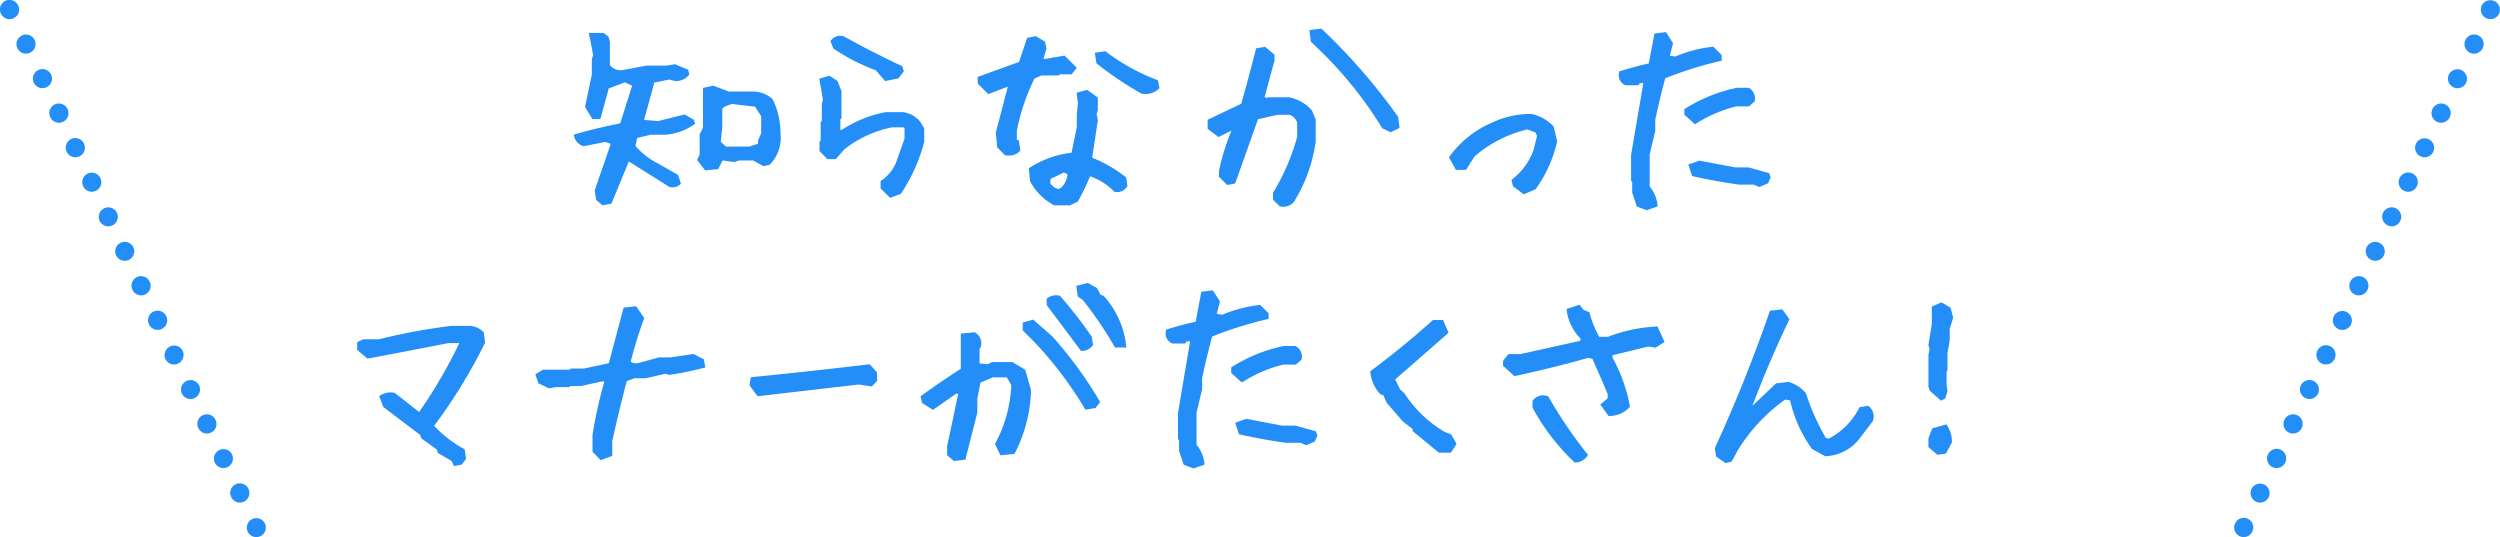 <svg xmlns="http://www.w3.org/2000/svg" width="196.456" height="42.206" viewBox="0 0 196.456 42.206"><g transform="translate(-643.95 -1269.583)"><path d="M3.059,1.705l-.4-.334L2.549.7l1.3-3.762-.6-.211-1.705.334a.867.867,0,0,1-.615-.65Q2.5-4.043,4.518-4.447l1-3.164-.738-.352-1.406.527-.65,2.373H2.3l-.51-.826.527-2.5v-1.2l.105-.369-.316-1.635v.053h.932l.316.229.088.369v1.828a1.218,1.218,0,0,0,1.266.475l1.775-.334H8.068l.615-.105.932.387.053.229a1.142,1.142,0,0,1-.932.4l-.475-.123-1.3.264-.879,3.2,1.3.105,2.057-.51.615.352.053.158a4.283,4.283,0,0,1-2.18.773H6.785l-1.178.281-.176.791A6.144,6.144,0,0,0,7.348-1.266l1.477.844L9,.123a.757.757,0,0,1-.668.158L5.01-1.811,3.6,1.6Zm8.086-2.742-.527-.686.176-.369V-3.674l.264-.527V-7.242l.65-.141,1.2.457h1.934a2.083,2.083,0,0,1,1.424.545,5.8,5.8,0,0,1,.58,2.566,2.852,2.852,0,0,1-.773,2.355l-.387.088-.791-.439H13.711l-.352.123-1-.141-.352.7Zm4.236-1.828V-3.2l.246-.562V-5.186l-.545-.844-1.934-.229-.65.246L12.27-5.8v1.547l-.123,1.178.492.475h1.916ZM25.646,1.107,25.014.475V.035a3.216,3.216,0,0,0,1.248-1.6l.633-1.793v-.879l-.176-.176h-.984A8.995,8.995,0,0,0,21.9-2.637l-.633.721h-.527l-.527-.545v-.615l.088-.088V-4.605l.088-.088V-6.029l.088-.439L20.215-7.98l.615-.176.527.352.281.721v2.039l-.088.088v.984l.264.088a9.237,9.237,0,0,1,3.463-1.424h1.336a1.918,1.918,0,0,1,1.248.7l.281.457v.984A13.077,13.077,0,0,1,26.35.844Zm-.369-9.176-.7-.809a15.73,15.73,0,0,1-3.3-1.687l-.176-.457a.776.776,0,0,1,.809-.264q2.232,1.248,4.535,2.32l.088.264-.352.457ZM38.549,1.723A4.4,4.4,0,0,1,36.756-.07l-.088-.9a7.388,7.388,0,0,1,3.322-1.16l.439-2.145v-.984l.088-.9-.088-.721.633-.176.615.439.105.088v.9l-.105.281.105.527-.457,3.041A10.08,10.08,0,0,1,44.016-.246L44.1.3a.727.727,0,0,1-.809.352A4.876,4.876,0,0,0,41.238-.6a19.548,19.548,0,0,1-.984,2.057l-.545.264Zm.633-1.16a1.745,1.745,0,0,0,.527-1.248L39.27-.879l-1.16.545-.088.439a1.1,1.1,0,0,0,.9.633ZM34.7-2.215l-.527-.545-.105-1.072.984-3.762h-.264l-1.424.545-.721-.721v-.352l3.217-1.16.633-1.881.545-.105.615.369.088.439-.264.9.264.088,1.529-.264.809.809-.281.352h-.879l-.105.088H37.477l-.633.281a16.452,16.452,0,0,0-1.424,4.2v.9H35.6l.088.633A1.1,1.1,0,0,1,34.7-2.215Zm10.74-4.834a25.466,25.466,0,0,1-3.48-2.338L41.871-10l.615-.088a15.894,15.894,0,0,0,4.043,2.232l.088.457A1.371,1.371,0,0,1,45.439-7.049ZM56.3,1.811l-.457-.457V.914a16.913,16.913,0,0,0,1.9-4.412V-4.676a1.159,1.159,0,0,0-.721-.721h-1L54.4-5.027,52.611.018l-.457.088-.545-.545V-.791A16.481,16.481,0,0,1,52.7-4.219h-.176l-1.09.545-.721-.545v-.545l2.619-1.248q.615-2.162,1.16-4.324l.545-.088.633.527v.369l-.809,2.971.439.176.088-.088h1.529a2.942,2.942,0,0,1,1.723.984l.264.633v1.705A11.81,11.81,0,0,1,57.2,1.547,1,1,0,0,1,56.3,1.811Zm8.631-5.854-.545-.264a31.3,31.3,0,0,0-5.572-6.75l-.088-.721.721-.088a46.305,46.305,0,0,1,5.941,6.838l.088.721ZM75.428.826,74.689.281,74.6-.07a5.27,5.27,0,0,0,1.723-2.373l.281-1.178L76.43-3.99l-.738-.264a9.969,9.969,0,0,0-4.271,2.18l-.633,1h-.633L69.7-1.9a7.9,7.9,0,0,1,3.357-2.637,6.88,6.88,0,0,1,2.918-.633,3.154,3.154,0,0,1,1.635.914l.264,1.09A9.939,9.939,0,0,1,76.236.475Zm9.633,1.266-.65-.246-.334-1v-.9l-.088-.07V-2.074l.984-5.818H84.5l-.176.176h-.9a.707.707,0,0,1-.387-.826q1.072-.334,2.32-.615L85.8-11.5l.7-.088.475.738L86.7-9.773l.633.105a10.322,10.322,0,0,1,2.918-.773l.563.563v.264A29.974,29.974,0,0,0,86.4-8.227q-.457,1.688-.809,3.357v.879l-.439,1.828v2.6a2.623,2.623,0,0,1,.615,1.406ZM93.92.264,93.5.088H92.355q-1.811-.246-3.6-.65l-.229-.686.7-.246Q90.6-1.23,92-.967h1.037l1.529.422.07.211-.158.352ZM88.875-4.693l-.7-.633v-.281A12.12,12.12,0,0,1,92.18-7.225h.861a.8.8,0,0,1,.369.844l-.369.316h-.949A10.544,10.544,0,0,0,88.875-4.693Z" transform="translate(688.287 1283.853)" fill="#238ef8"/><path d="M85.059,2.251l-.768-.291L83.926.868V.019l-.088-.07,0-2.048L84.8-7.743H84.56l-.176.176h-.993l-.031-.015a.85.85,0,0,1-.47-.983l.014-.093.09-.028c.688-.214,1.439-.415,2.236-.6l.441-2.349.905-.113.561.873-.256.977.427.071a10.523,10.523,0,0,1,2.919-.767L90.3-10.6l.658.658V-9.5l-.116.027a29.942,29.942,0,0,0-4.321,1.354c-.293,1.088-.557,2.185-.784,3.262v.881L85.3-2.144V.386a2.773,2.773,0,0,1,.614,1.443l.014.119Zm-.529-.521.533.2.536-.188A2.5,2.5,0,0,0,85.033.535L85,.494V-2.18l.439-1.828v-.877l0-.015c.234-1.111.507-2.243.811-3.366l.02-.072.07-.028a30.319,30.319,0,0,1,4.318-1.369v-.082l-.467-.467a10.213,10.213,0,0,0-2.8.754l-.04.017-.838-.14.306-1.168-.388-.6-.5.063-.437,2.327-.1.022c-.788.178-1.533.374-2.215.583a.532.532,0,0,0,.284.562h.8l.176-.176h.714L84.138-2.062V-.2l.088.07V.819Zm-28.023.247a1.4,1.4,0,0,1-.229-.02l-.047-.008L55.7,1.416V.872l.022-.036a16.843,16.843,0,0,0,1.876-4.354v-1.13a1,1,0,0,0-.6-.6h-.958l-1.52.347L52.724.149,52.1.268l-.645-.645V-.806l0-.015a16.8,16.8,0,0,1,.984-3.191L51.417-3.5l-.855-.646v-.714l2.643-1.26c.4-1.412.785-2.843,1.14-4.255l.024-.1.71-.114.739.616v.459l-.779,2.861.223.089.062-.062,1.617,0a3.1,3.1,0,0,1,1.809,1.032l.017.019.285.684v1.756a12.013,12.013,0,0,1-1.727,4.752l-.01.016-.014.013A1.121,1.121,0,0,1,56.507,1.978Zm-.134-.309a.832.832,0,0,0,.709-.219,11.715,11.715,0,0,0,1.672-4.608V-4.822L58.512-5.4A2.8,2.8,0,0,0,56.9-6.319H55.451l-.114.114-.655-.262.838-3.08v-.279l-.526-.439-.38.061c-.355,1.405-.738,2.829-1.137,4.233l-.019.065L50.863-4.669v.376l.587.444,1.038-.519h.442l-.094.211A16.4,16.4,0,0,0,51.759-.776V-.5l.445.445L52.5-.114l1.792-5.042L56-5.546H57.05l.025.009a1.308,1.308,0,0,1,.81.81l.009.025v1.224l-.005.019A17.142,17.142,0,0,1,56,.956v.335Zm-16.63.2H38.511l-.034-.018A4.571,4.571,0,0,1,36.624,0L36.61-.025l-.1-1.018.077-.05a7.569,7.569,0,0,1,3.279-1.172l.414-2.022V-5.27l.086-.88-.1-.832.826-.23.682.488.159.133V-5.6l-.1.267.1.511-.443,2.948A10.3,10.3,0,0,1,44.109-.364l.046.036.106.657-.028.047A.872.872,0,0,1,43.271.8L43.223.791,43.189.756A4.766,4.766,0,0,0,41.324-.413a19.747,19.747,0,0,1-.939,1.944l-.023.042Zm-1.156-.3h1.087l.471-.228a19.509,19.509,0,0,0,.954-2l.052-.126.131.04A5.039,5.039,0,0,1,43.365.509a.56.56,0,0,0,.581-.243l-.069-.43a9.968,9.968,0,0,0-2.6-1.471l-.113-.043.471-3.135-.109-.544.111-.3v-.8l-.047-.039-.552-.395-.439.122.074.609-.089.906v.992l-.465,2.268L40-1.978A7.267,7.267,0,0,0,36.826-.89l.076.774A4.272,4.272,0,0,0,38.587,1.573Zm-35.57.293-.5-.415L2.395.69,3.659-2.967l-.419-.148-1.7.334L1.5-2.793A1.013,1.013,0,0,1,.786-3.55l-.035-.14L.89-3.73c1.02-.3,2.2-.583,3.512-.847l.936-2.955L4.774-7.8,3.5-7.322l-.66,2.41h-.62l-.585-.948L2.17-8.4V-9.6l.1-.355L2-11.381H1.959v-.188l-.022-.112H3.09l.4.29.1.44v1.793a1.064,1.064,0,0,0,1.089.379l1.788-.336H8.056L8.7-9.225l1.043.433.087.376-.047.057A1.29,1.29,0,0,1,8.736-7.9H8.717l-.46-.119-1.176.238L6.275-4.846l1.1.089,2.091-.518.717.41.106.317-.09.064a4.45,4.45,0,0,1-2.254.8H6.8l-1.069.255L5.595-2.8A5.967,5.967,0,0,0,7.412-1.4l.01.005,1.527.873L9.17.16,9.111.224a.893.893,0,0,1-.8.206l-.034,0-3.2-2.015L3.711,1.732Zm-.224-.574.306.253.4-.077,1.443-3.5L8.382.136A.743.743,0,0,0,8.826.073L8.7-.32,7.278-1.133A6.326,6.326,0,0,1,5.32-2.66l-.051-.057.213-.958,1.286-.307H7.921a4.178,4.178,0,0,0,2.007-.681l-.511-.292-2.022.5L5.889-4.576l.951-3.463,1.425-.289.489.127A1,1,0,0,0,9.5-8.5l-.018-.078-.82-.34-.6.1H6.5l-1.762.331a1.781,1.781,0,0,1-.311.029,1.338,1.338,0,0,1-1.1-.559L3.3-9.054v-1.862l-.071-.3-.232-.167H2.3L2.58-9.942l-.11.383v1.19L1.952-5.916l.434.7H2.61l.64-2.337,1.538-.577.914.435L4.634-4.318,4.547-4.3c-1.273.255-2.424.529-3.424.815a.707.707,0,0,0,.434.395l1.706-.334.777.274L2.7.717Zm22.815-.01L24.864.537V-.044l.065-.045A3.083,3.083,0,0,0,26.12-1.615l.624-1.768v-.791l-.088-.088H25.75a8.885,8.885,0,0,0-3.744,1.735l-.669.761h-.659L20.065-2.4v-.738l.088-.088V-4.668l.088-.088V-6.044l.085-.426-.282-1.617.812-.232.624.416.309.791v2.129l-.088.088v.814l.092.031A9.422,9.422,0,0,1,25.25-5.456l.014,0h1.368a2.072,2.072,0,0,1,1.344.754l.014.019.3.493v1.046l0,.018A13.287,13.287,0,0,1,26.475.927l-.027.04ZM25.164.412l.521.521L26.251.72a12.985,12.985,0,0,0,1.741-3.9v-.923l-.253-.411A1.756,1.756,0,0,0,26.6-5.159H25.291A9.131,9.131,0,0,0,21.9-3.76l-.061.041L21.4-3.865V-5.019l.088-.088V-7.056l-.254-.65-.43-.287-.419.12.245,1.406-.09.452v1.383l-.088.088V-3.1l-.088.088v.492l.441.456h.4l.608-.688a9.184,9.184,0,0,1,3.9-1.8l.015,0h1.062l.264.264v.967L26.4-1.515A3.366,3.366,0,0,1,25.164.113ZM75.408,1,74.557.37l-.125-.5.077-.06a5.144,5.144,0,0,0,1.671-2.3L76.447-3.6l-.126-.265L75.683-4.1a9.865,9.865,0,0,0-4.148,2.123L70.87-.922h-.8l-.547-.988.058-.078a8.08,8.08,0,0,1,3.418-2.685,7.06,7.06,0,0,1,2.978-.645h.015l.014,0a3.315,3.315,0,0,1,1.712.955l.03.03.282,1.165-.008.034A10.135,10.135,0,0,1,76.358.562L76.334.6ZM74.822.193l.625.462.691-.3a9.834,9.834,0,0,0,1.578-3.517l-.245-1.014a3.01,3.01,0,0,0-1.514-.841,6.761,6.761,0,0,0-2.84.619l-.006,0a7.767,7.767,0,0,0-3.236,2.511l.367.663H70.7l.6-.951.017-.015A10.163,10.163,0,0,1,75.658-4.4l.043-.01.838.3.225.473-.3,1.247A5.448,5.448,0,0,1,74.771-.013Zm-35.868.7L38.9.887A1.247,1.247,0,0,1,37.886.171L37.865.125l.113-.563,1.29-.606.591.26v.1a1.9,1.9,0,0,1-.57,1.352l-.011.012ZM38.179.084a.937.937,0,0,0,.7.5l.2-.134a1.589,1.589,0,0,0,.471-1.036l-.285-.125-1.03.484ZM93.921.427,93.468.238H92.335C91.13.073,89.913-.147,88.719-.416l-.083-.019-.3-.906.881-.308.04.008c.9.174,1.834.35,2.763.525h1.043l1.626.449.114.342L94.6.132ZM92.366-.062h1.162l.39.163.451-.2.11-.245-.026-.079-1.433-.4H91.99l-.014,0c-.92-.173-1.841-.347-2.738-.52l-.525.184.155.465C90.023-.432,91.2-.221,92.366-.062ZM11.077-.879,10.442-1.7l.2-.422V-3.709l.264-.527V-7.363l.812-.176,1.211.463h1.906a2.238,2.238,0,0,1,1.523.583l.022.02.013.027a5.975,5.975,0,0,1,.6,2.624,3.007,3.007,0,0,1-.814,2.466l-.031.033-.487.111-.807-.448H13.736l-.362.127-.931-.131-.34.68Zm-.284-.862.42.546.7-.071.363-.726,1.073.151.341-.119h1.242l.775.43.286-.065a2.685,2.685,0,0,0,.7-2.2v-.015a5.681,5.681,0,0,0-.552-2.474,1.916,1.916,0,0,0-1.3-.488H12.875L11.7-7.227l-.488.106v2.955l-.264.527v1.581Zm24.149-.306a1.918,1.918,0,0,1-.263-.019l-.051-.007-.6-.62-.113-1.151.942-3.6h-.042l-1.489.57-.833-.833v-.519L35.74-9.4l.638-1.895.687-.133.721.433.108.541-.233.793.091.03,1.569-.27.958.958-.41.513h-.9l-.105.088H37.508l-.554.246a16.386,16.386,0,0,0-1.384,4.1v.732h.156l.116.836-.053.053A1.153,1.153,0,0,1,34.941-2.047Zm-.171-.31a.958.958,0,0,0,.754-.179l-.059-.426h-.2V-4.022l0-.014A16.679,16.679,0,0,1,36.71-8.276l.024-.048.711-.316h1.313l.105-.088h.861l.152-.19-.659-.659-1.49.257-.437-.146.294-1-.068-.338-.509-.305-.4.078-.628,1.867L32.793-8.016v.184l.608.608,1.359-.52h.486L34.218-3.82l.1.994ZM14.578-2.452h-2l-.588-.567.13-1.243v-1.6l.3-.275.712-.269,2.04.241.607.94v1.5l-.246.563v.412Zm-1.879-.3h1.832l.7-.223v-.256l.246-.563V-5.141l-.483-.747L13.167-6.1l-.589.223-.159.147v1.5l-.115,1.1ZM64.934-3.876l-.65-.315-.023-.038a31.294,31.294,0,0,0-5.546-6.718l-.041-.037-.113-.924.94-.115.051.049a46.671,46.671,0,0,1,5.961,6.86l.022.031.105.865Zm-.44-.546.44.213.383-.185-.07-.577A46.369,46.369,0,0,0,59.4-11.708l-.5.061.063.517A31.592,31.592,0,0,1,64.494-4.422ZM88.86-4.505l-.838-.754V-5.69l.07-.044a12.326,12.326,0,0,1,4.057-1.637l.015,0h.924l.039.027a.953.953,0,0,1,.432.992l-.009.054-.453.388H92.11a10.438,10.438,0,0,0-3.154,1.347Zm-.538-.888.569.512A10.775,10.775,0,0,1,92.056-6.21l.018,0h.912l.284-.243a.633.633,0,0,0-.277-.617h-.8a12.019,12.019,0,0,0-3.873,1.551ZM45.672-6.884a2.082,2.082,0,0,1-.251-.016l-.029,0-.026-.014a25.736,25.736,0,0,1-3.5-2.352l-.047-.037-.118-.823.826-.118.05.038a15.818,15.818,0,0,0,4,2.212l.079.029.119.62-.059.056A1.461,1.461,0,0,1,45.672-6.884Zm-.186-.31a1.221,1.221,0,0,0,.968-.261L46.4-7.747a16.121,16.121,0,0,1-3.952-2.186l-.405.058.058.408A25.421,25.421,0,0,0,45.486-7.194ZM25.221-7.9l-.735-.845a15.975,15.975,0,0,1-3.3-1.69l-.04-.026-.223-.579.05-.066a.92.92,0,0,1,.952-.322l.026,0,.023.013c1.478.826,3,1.605,4.525,2.315l.059.027.134.4-.435.565Zm-3.829-2.759a15.632,15.632,0,0,0,3.233,1.645L24.662-9l.672.772.756-.148.268-.349-.042-.127c-1.5-.7-3-1.47-4.463-2.285a.648.648,0,0,0-.587.149Z" transform="translate(688.287 1283.853)" fill="#238ef8"/><path d="M9.7,1.9l-.176-.352L8.473.932,8.385.668,7.172-.211,7.084-.475l-2.9-2.2-.264-.7a1.38,1.38,0,0,1,.967-.176L6.908-1.969a38.589,38.589,0,0,0,3.322-5.7l-.088-.088H9.176q-3.146.615-6.311,1.213l-.7-.6v-.439l.352-.176h1.23a46.837,46.837,0,0,1,5.7-1.055h1.318a1.438,1.438,0,0,1,1.055.439l.088.7A41.006,41.006,0,0,1,7.857-1.09,9.417,9.417,0,0,0,10.318.844l.088.615-.264.352Zm11.479-.475L20.654.879V-.369a34.493,34.493,0,0,1,.984-4.359h-.457l-1.6.352h-.9l-.088.088h-.984l-.527.088-.721-.352-.176-.527.457-.281h2.127l.088-.088h.984L21.9-5.889l1.16-4.359.791-.088.545.791a32.3,32.3,0,0,0-1.072,3.48.981.981,0,0,0,.809.176l1.6-.439h.879l1.793-.264.7.352L29.2-5.8a24,24,0,0,1-2.672.545l-.264-.105-1.6.369h-.9l-.7.264Q22.43-2.32,21.9.088V1.16Zm12.357-5.01-.545-.738.07-.457q4.57-.457,9.158-1l.475.527.018.563-.316.334L41.414-4.5Zm15.416,5.1-.439-.369V.527l.9-4.236L49.061-3.8,47.25-2.531l-.721-.457-.088-.369q1.617-1.16,3.146-2.145V-8.209l.9-.088a.811.811,0,0,1,.369.984l-.088.088v1.354l.809.088.352-.176h1.529l.914.545.439,1.529A11.283,11.283,0,0,1,53.561.967l-.914.088L52.295.334a10.709,10.709,0,0,0,1.266-4.676l-.369-.633L53.1-5.062H51.926l-1.072.457L50.59-3.252V-2.18q-.457,1.793-.914,3.6ZM59.309-2.531a29.587,29.587,0,0,0-4.131-5.414l-.721-.721v-.439l.633-.176,1.424,1.248a31.337,31.337,0,0,1,3.691,5.045l-.264.352Zm-.352-4.605q-1.266-1.705-2.619-3.5V-11a1,1,0,0,1,.809-.176A34.347,34.347,0,0,1,59.59-8.033l.088.545A.882.882,0,0,1,58.957-7.137ZM61.646-7.4a28.967,28.967,0,0,0-2.514-3.691l-.369-.264-.088-.633.721-.176.633.352.281.545.264.088A6.786,6.786,0,0,1,62.279-7.4Zm6.082,9.492-.65-.246-.334-1v-.9l-.088-.07V-2.074l.984-5.818h-.475l-.176.176h-.9a.707.707,0,0,1-.387-.826q1.072-.334,2.32-.615l.439-2.338.7-.088.475.738-.281,1.072L70-9.668a10.322,10.322,0,0,1,2.918-.773l.563.563v.264a29.974,29.974,0,0,0-4.412,1.389q-.457,1.688-.809,3.357v.879l-.439,1.828v2.6a2.623,2.623,0,0,1,.615,1.406ZM76.588.264,76.166.088H75.023q-1.811-.246-3.6-.65l-.229-.686.7-.246q1.371.264,2.777.527h1.037l1.529.422.07.211L77.15.018ZM71.543-4.693l-.7-.633v-.281a12.12,12.12,0,0,1,4.008-1.617h.861a.8.8,0,0,1,.369.844l-.369.316H74.76A10.544,10.544,0,0,0,71.543-4.693ZM87.064.861,85.1-.756V-.932l-.809-.615L83.039-2.988l-.281-.633-.264-.088a2.808,2.808,0,0,1-.721-1.6q2.514-1.881,4.834-3.955h.633l.352.809q-2.145,1.881-4.2,3.674l.439.9.369.352A9.615,9.615,0,0,0,87.416-.475l.457.176.352.615-.352.545Zm10.67.773a16.781,16.781,0,0,1-3.217-4.2v-.439a.849.849,0,0,1,.984-.281A35.483,35.483,0,0,0,98.543,1.2,1.021,1.021,0,0,1,97.734,1.635Zm2.689-3.656L99.9-2.742l.527-.457v-.439Q99.809-5.08,99.176-6.5l-.457-.088q-2.865.809-5.73,1.424L92.2-5.889v-.264l.352-.439h.9l4.834-1.072v-.369a3.685,3.685,0,0,1-1.072-2.145l.809-.264.264.352.439.176a7.727,7.727,0,0,0,.809,1.969h.809a11.992,11.992,0,0,1,3.762-.809l.457,1-.545.352-.545-.088-2.953.721v.352a12.6,12.6,0,0,1,1.354,3.762A1.986,1.986,0,0,1,100.424-2.021Zm9.141,3.691-.633-.439-.088-.545Q111.252-4.57,113.133-10l.791-.088.457.633q-1.617,3.375-2.953,6.943h.281l1.863-1.775.9-.105a2.565,2.565,0,0,1,1.248.809,18.434,18.434,0,0,0,1.6,3.568l.352.088a5.708,5.708,0,0,0,2.5-2.5l.545-.088a.86.86,0,0,1,.264.984l-1.16,1.512a3.45,3.45,0,0,1-2.408,1.16L116.42.6a10.378,10.378,0,0,1-1.687-3.832l-.545-.088a13.685,13.685,0,0,0-3.832,4.1l-.439.809Zm16.664-.65-.6-.51v-.6l.264-.686.932-.264a2.136,2.136,0,0,1,.352,1.213l-.422.773Zm.264-4.271-.773-.686-.088-.264V-6.68l.088-.439-.088-.334.264-1.635v-1.283l.6-.264.6.352.176.686L127-8.736V-7.8l-.176.949v1.371l-.07.088v1.107l.07.439-.158.51Z" transform="translate(670.011 1304.143)" fill="#238ef8"/><path d="M67.727,2.251l-.768-.291L66.594.868V.019l-.088-.07,0-2.048.955-5.643h-.235l-.176.176H66.06l-.031-.015a.85.85,0,0,1-.47-.983l.014-.093.09-.028C66.35-8.9,67.1-9.1,67.9-9.283l.441-2.349.905-.113.561.873-.256.977.427.071A10.523,10.523,0,0,1,72.9-10.59l.072-.008.658.658V-9.5l-.116.027A29.938,29.938,0,0,0,69.19-8.115c-.293,1.088-.557,2.185-.784,3.262v.881l-.439,1.828V.386a2.772,2.772,0,0,1,.614,1.443l.014.119ZM67.2,1.731l.533.2.536-.188A2.5,2.5,0,0,0,67.7.535L67.666.494V-2.18l.439-1.828v-.877l0-.015c.234-1.111.507-2.243.811-3.366l.02-.072.07-.028a30.32,30.32,0,0,1,4.318-1.369v-.082l-.467-.467a10.212,10.212,0,0,0-2.8.754l-.04.017-.838-.14.306-1.168-.388-.6-.5.063-.437,2.327-.1.022c-.788.178-1.533.374-2.215.583a.532.532,0,0,0,.284.562h.8l.176-.176h.714L66.806-2.062V-.2l.088.07V.819ZM9.62,2.068l-.207-.414L8.348,1.033,8.258.761,7.045-.118,6.956-.383l-2.9-2.2-.323-.861L3.843-3.5a1.535,1.535,0,0,1,1.069-.2l.038.006L6.876-2.184A38.626,38.626,0,0,0,10.035-7.6H9.19c-2.083.407-4.2.814-6.3,1.21l-.07.013-.811-.689v-.6L2.478-7.9H3.726a47.207,47.207,0,0,1,5.7-1.054h1.337a1.59,1.59,0,0,1,1.161.483l.036.036.1.8-.02.04A41.31,41.31,0,0,1,8.053-1.1,9.247,9.247,0,0,0,10.389.711l.067.036.107.752-.335.447ZM8.6.831l1.044.609.145.289.271-.054.192-.256L10.181.94A9.651,9.651,0,0,1,7.747-.988L7.662-1.08l.075-.1a41.063,41.063,0,0,0,4.009-6.51L11.67-8.3a1.277,1.277,0,0,0-.912-.36H9.449a46.906,46.906,0,0,0-5.668,1.05l-.018,0H2.549l-.237.118v.277l.6.506c2.077-.393,4.176-.8,6.239-1.2l.014,0H10.2l.207.207-.045.1A38.921,38.921,0,0,1,7.031-1.882l-.091.129L4.825-3.409a1.233,1.233,0,0,0-.719.1l.2.54,2.9,2.2L7.3-.3,8.512.575Zm100.938,1-.741-.515-.105-.653.019-.041c1.6-3.483,3.037-7.075,4.284-10.674l.031-.09.972-.108.56.776-.039.08c-1.041,2.172-2.006,4.434-2.872,6.729h0l1.856-1.769.975-.115.028.008a2.724,2.724,0,0,1,1.321.854l.021.023.01.03a18.377,18.377,0,0,0,1.555,3.485l.234.058a5.574,5.574,0,0,0,2.382-2.4l.034-.068.686-.111.052.042a1.006,1.006,0,0,1,.314,1.142l-.008.028L119.923.084a3.61,3.61,0,0,1-2.509,1.208l-.044,0L116.317.712,116.3.684A10.585,10.585,0,0,1,114.608-3.1l-.383-.062A13.586,13.586,0,0,0,110.486.848l-.469.864Zm-.465-.688.525.364.222-.055L110.227.7a13.9,13.9,0,0,1,3.873-4.14l.05-.036.707.114.021.1A10.271,10.271,0,0,0,116.523.483l.915.507a3.317,3.317,0,0,0,2.259-1.1L120.835-1.6a.715.715,0,0,0-.172-.758l-.4.065A5.888,5.888,0,0,1,117.738.2l-.051.027-.469-.117-.032-.055a18.667,18.667,0,0,1-1.6-3.567,2.427,2.427,0,0,0-1.127-.733l-.817.1-1.871,1.782h-.558l.076-.2c.877-2.344,1.86-4.656,2.92-6.875l-.354-.49-.61.068C112.006-6.3,110.578-2.743,109,.707Zm-11.335.641h-.06l-.043-.042A17.009,17.009,0,0,1,94.385-2.5l-.018-.033v-.528L94.4-3.1a1,1,0,0,1,1.143-.334l.059.017.031.054A35.5,35.5,0,0,0,98.66,1.1l.074.094-.075.093A1.168,1.168,0,0,1,97.734,1.785ZM94.668-2.6a16.7,16.7,0,0,0,3.125,4.087.838.838,0,0,0,.556-.291A35.8,35.8,0,0,1,95.4-3.157a.685.685,0,0,0-.736.2ZM48.909,1.668l-.543-.456v-.7l.87-4.11-.145-.036L47.254-2.351,46.4-2.894l-.125-.526.082-.059c1.051-.754,2.088-1.462,3.084-2.1V-8.345l1.084-.106.044.028A.962.962,0,0,1,51-7.272l-.011.038-.072.072v1.157l.631.069.344-.172H53.5l1,.6L54.959-3.9v.024a11.483,11.483,0,0,1-1.265,4.915l-.038.073-1.1.106L52.126.331l.036-.068A10.6,10.6,0,0,0,53.409-4.3l-.337-.578-.03-.03H51.956l-.971.414L50.74-3.237v1.077l0,.018c-.3,1.19-.611,2.4-.914,3.6l-.025.1Zm-.243-.6L49,1.355l.554-.068c.294-1.163.591-2.335.884-3.486V-3.266l.282-1.446,1.174-.5h1.271l.146.146.4.688,0,.044A10.91,10.91,0,0,1,52.463.337L52.736.9l.729-.07a11.188,11.188,0,0,0,1.193-4.692l-.416-1.449-.828-.493H51.961l-.359.18-.986-.107v-1.55l.1-.1a.648.648,0,0,0-.273-.753l-.707.069V-5.42l-.069.044c-.987.635-2.015,1.335-3.058,2.082l.05.212.585.371,1.785-1.248.558.14L48.666.543ZM21.142,1.6,20.5.94l0-1.332a34.82,34.82,0,0,1,.932-4.186H21.2l-1.6.352h-.851l-.088.088H17.626l-.562.094-.82-.4-.233-.7.594-.366h2.107L18.8-5.6H19.83l1.951-.417,1.163-4.37.982-.109.64.929-.027.073A32.3,32.3,0,0,0,23.5-6.13a.834.834,0,0,0,.6.1l1.613-.443H26.6l1.829-.269.811.405.13.65-.137.036a24.266,24.266,0,0,1-2.689.548l-.04.006-.257-.1-1.57.362h-.886l-.6.227C22.777-3.049,22.4-1.462,22.052.1V1.265ZM20.8.818l.417.431.531-.194V.072l0-.016c.35-1.6.741-3.223,1.162-4.822l.02-.075.8-.3h.907l1.629-.376.27.108a23.952,23.952,0,0,0,2.479-.5l-.046-.229-.6-.3-1.768.258h-.859l-1.592.437a1.133,1.133,0,0,1-.927-.2L23.157-6l.024-.1a32.609,32.609,0,0,1,1.05-3.423l-.45-.653-.6.067L22.024-5.761,19.862-5.3h-.938l-.088.088H16.689l-.32.2.118.355.621.3.5-.082h.922l.088-.088h.942l1.6-.352h.674l-.057.192A34.508,34.508,0,0,0,20.8-.357Zm105.378.359-.7-.6V-.116l.3-.782,1.109-.314.061.091a2.293,2.293,0,0,1,.377,1.3V.214l-.477.874Zm-.4-.736.494.421.386-.051.367-.673a2.008,2.008,0,0,0-.269-1l-.751.213-.227.589Zm-37.826.571h-.944l-2.065-1.7V-.857l-.762-.58-1.273-1.47L82.648-3.5l-.239-.08-.027-.03a2.968,2.968,0,0,1-.757-1.684l-.008-.084.068-.051C83.348-6.674,84.971-8,86.507-9.376l.043-.038h.788l.434,1-.082.072C86.3-7.12,84.914-5.91,83.576-4.744l.377.769.362.344.009.014A9.515,9.515,0,0,0,87.481-.611l.5.191L88.4.321Zm-.837-.3h.673l.258-.4-.28-.49-.428-.166a9.8,9.8,0,0,1-3.258-3.092l-.377-.359-.5-1.024.087-.076c1.338-1.166,2.723-2.378,4.119-3.6l-.269-.618h-.477c-1.509,1.347-3.1,2.649-4.732,3.873a2.677,2.677,0,0,0,.648,1.4l.287.1.3.673L84.39-1.657l.855.651v.179ZM76.589.427,76.136.238H75C73.8.073,72.581-.147,71.387-.416L71.3-.435,71-1.341l.881-.308.04.008c.906.174,1.836.351,2.763.525h1.043l1.626.449.114.342-.206.458ZM75.034-.062H76.2l.39.163.451-.2.11-.245-.026-.079-1.433-.4H74.658l-.014,0c-.919-.172-1.84-.347-2.738-.52l-.525.184.155.465C72.691-.432,73.867-.221,75.034-.062Zm25.39-1.809h-.076l-.654-.894.58-.5v-.34c-.394-.922-.8-1.852-1.2-2.763l-.345-.066c-1.893.534-3.813,1.01-5.706,1.416l-.075.016-.9-.817V-6.2l.429-.537h.952l4.7-1.043v-.187a3.844,3.844,0,0,1-1.071-2.185l-.018-.125,1.03-.336.3.4.471.188.019.073a7.645,7.645,0,0,0,.75,1.857h.694A12.2,12.2,0,0,1,104.09-8.9l.1-.005.553,1.213-.7.453-.572-.092-2.809.686v.2a12.8,12.8,0,0,1,1.351,3.772l.015.078-.056.056A2.139,2.139,0,0,1,100.424-1.871Zm-.325-.848.4.546a1.81,1.81,0,0,0,1.2-.533,12.513,12.513,0,0,0-1.323-3.638l-.019-.034v-.508l3.1-.756.518.084.388-.25L104-8.6a11.886,11.886,0,0,0-3.613.793l-.026.01h-.923L99.4-7.869a7.889,7.889,0,0,1-.8-1.933l-.409-.163-.224-.3-.585.191a3.549,3.549,0,0,0,1.01,1.935l.044.044v.552l-4.968,1.1h-.841l-.274.342v.145l.685.624c1.874-.4,3.773-.877,5.646-1.405l.034-.01.569.109.032.072c.42.945.84,1.91,1.249,2.867l.012.028v.539Zm-40.867.353-.052-.088a29.575,29.575,0,0,0-4.11-5.387L54.307-8.6v-.616l.821-.228,1.5,1.314a31.634,31.634,0,0,1,3.709,5.069l.05.086-.359.479ZM54.607-8.728l.677.677a29.912,29.912,0,0,1,4.1,5.355l.472-.079L60.025-3a31.388,31.388,0,0,0-3.617-4.928L55.052-9.115l-.445.124Zm71.862,5.656-.879-.779-.108-.325V-6.695l.084-.42-.087-.331.267-1.654v-1.369l.757-.334.718.422.2.787-.269.88v.923l-.176.949v1.41l-.07.088V-4.3l.074.462-.188.6Zm-.62-.951.667.592.028-.014.129-.415-.067-.429v-1.16l.07-.088V-6.869l.176-.949v-.94l.258-.842-.15-.584-.478-.281-.438.193,0,1.209-.259,1.6.089.337-.092.459v2.439Zm-92.378.6-.634-.858.1-.634.116-.012c3.032-.3,6.112-.64,9.155-1l.077-.009.563.626.021.68-.413.436-1.042-.149Zm-.318-.936.456.618,7.808-.906.927.132.22-.232L42.549-5.2l-.386-.429c-2.981.354-6,.684-8.968.982Zm38.376-.142-.838-.754V-5.69l.07-.044a12.326,12.326,0,0,1,4.057-1.637l.015,0h.924l.039.027a.953.953,0,0,1,.432.992l-.009.054-.453.388h-.986a10.438,10.438,0,0,0-3.154,1.347Zm-.538-.888.569.512A10.774,10.774,0,0,1,74.724-6.21l.018,0h.912l.284-.243a.633.633,0,0,0-.277-.617h-.8A12.019,12.019,0,0,0,70.99-5.524ZM58.957-6.987h-.075l-.045-.061c-.84-1.131-1.721-2.308-2.618-3.5l-.03-.04v-.5l.063-.045a1.153,1.153,0,0,1,.925-.2l.05.01.034.038a34.658,34.658,0,0,1,2.454,3.16l.019.028.1.644-.042.052A1.03,1.03,0,0,1,58.957-6.987Zm-2.469-3.7c.871,1.154,1.726,2.3,2.542,3.4a.718.718,0,0,0,.488-.243l-.071-.443a34.384,34.384,0,0,0-2.379-3.065.832.832,0,0,0-.581.118ZM62.449-7.25h-.889l-.043-.076a28.939,28.939,0,0,0-2.488-3.656l-.4-.289-.115-.831.909-.222.724.4.274.531.244.081.027.03a6.964,6.964,0,0,1,1.742,3.861Zm-.715-.3h.374a6.656,6.656,0,0,0-1.619-3.5l-.283-.094-.288-.559-.542-.3-.532.13.06.435.334.238.013.016A29.319,29.319,0,0,1,61.733-7.55Z" transform="translate(670.011 1304.143)" fill="#238ef8"/><path d="M19.751,42.212a.75.75,0,0,1-.678-.428l0,0a.75.75,0,0,1,1.354-.645l0,0a.75.75,0,0,1-.677,1.073ZM18.459,39.5a.75.75,0,0,1-.678-.428l0,0a.75.75,0,1,1,1.354-.645l0,0a.75.75,0,0,1-.677,1.073Zm-1.293-2.713a.75.75,0,0,1-.678-.428l0,0a.75.75,0,0,1,1.354-.645l0,0a.75.75,0,0,1-.677,1.073Zm-1.293-2.713a.75.75,0,0,1-.678-.428l0,0a.75.75,0,1,1,1.354-.645l0,0a.75.75,0,0,1-.677,1.073Zm-1.293-2.713a.75.75,0,0,1-.678-.428l0,0a.75.75,0,0,1,1.354-.645l0,0a.75.75,0,0,1-.677,1.073Zm-1.293-2.713a.75.75,0,0,1-.678-.428l0,0a.75.75,0,0,1,1.354-.645l0,0a.75.75,0,0,1-.677,1.073ZM12,25.931a.75.75,0,0,1-.678-.428l0,0a.75.75,0,1,1,1.354-.645l0,0A.75.75,0,0,1,12,25.931ZM10.7,23.218a.75.75,0,0,1-.678-.428l0,0a.75.75,0,1,1,1.354-.645l0,0a.75.75,0,0,1-.677,1.073ZM9.411,20.5a.75.75,0,0,1-.678-.428l0,0a.75.75,0,0,1,1.354-.645l0,0A.75.75,0,0,1,9.411,20.5ZM8.118,17.791a.75.75,0,0,1-.678-.428l0,0a.75.75,0,0,1,1.354-.645l0,0a.75.75,0,0,1-.677,1.073ZM6.826,15.078a.75.75,0,0,1-.678-.428l0,0A.75.75,0,0,1,7.5,14l0,0a.75.75,0,0,1-.677,1.073ZM5.533,12.365a.75.75,0,0,1-.678-.428l0,0a.75.75,0,1,1,1.354-.645l0,0a.75.75,0,0,1-.677,1.073ZM4.241,9.651a.75.75,0,0,1-.678-.428l0,0a.75.75,0,1,1,1.354-.645l0,0a.75.75,0,0,1-.677,1.073ZM2.948,6.938a.75.75,0,0,1-.678-.428l0,0A.75.75,0,1,1,3.622,5.86l0,0a.75.75,0,0,1-.677,1.073ZM1.656,4.225A.75.75,0,0,1,.978,3.8l0,0A.75.75,0,0,1,2.33,3.147l0,0a.75.75,0,0,1-.677,1.073ZM.363,1.511a.75.75,0,0,1-.678-.428l0,0A.75.75,0,1,1,1.037.434l0,0A.75.75,0,0,1,.363,1.511Z" transform="translate(644.34 1269.577)" fill="#238ef8"/><path d="M0,42.212a.747.747,0,0,1-.322-.073.75.75,0,0,1-.355-1l0,0a.75.75,0,1,1,1.354.645l0,0A.75.75,0,0,1,0,42.212ZM1.292,39.5a.75.75,0,0,1-.677-1.073l0,0a.75.75,0,0,1,1.354.645l0,0A.75.75,0,0,1,1.292,39.5Zm1.293-2.713a.75.75,0,0,1-.677-1.073l0,0a.75.75,0,1,1,1.354.645l0,0A.75.75,0,0,1,2.585,36.785Zm1.293-2.713A.75.75,0,0,1,3.2,33l0,0a.75.75,0,1,1,1.354.645l0,0A.75.75,0,0,1,3.877,34.072ZM5.17,31.358a.75.75,0,0,1-.677-1.073l0,0a.75.75,0,0,1,1.354.645l0,0A.75.75,0,0,1,5.17,31.358Zm1.293-2.713a.75.75,0,0,1-.677-1.073l0,0a.75.75,0,1,1,1.354.645l0,0A.75.75,0,0,1,6.462,28.645Zm1.293-2.713a.75.75,0,0,1-.677-1.073l0,0a.75.75,0,0,1,1.354.645l0,0A.75.75,0,0,1,7.755,25.931Zm1.293-2.713a.75.75,0,0,1-.677-1.073l0,0a.75.75,0,1,1,1.354.645l0,0A.75.75,0,0,1,9.047,23.218ZM10.34,20.5a.75.75,0,0,1-.677-1.073l0,0a.75.75,0,0,1,1.354.645l0,0A.75.75,0,0,1,10.34,20.5Zm1.293-2.713a.75.75,0,0,1-.677-1.073l0,0a.75.75,0,0,1,1.354.645l0,0A.75.75,0,0,1,11.632,17.791Zm1.293-2.713a.75.75,0,0,1-.677-1.073l0,0a.75.75,0,1,1,1.354.645l0,0A.75.75,0,0,1,12.925,15.078Zm1.293-2.713a.75.75,0,0,1-.677-1.073l0,0a.75.75,0,0,1,1.354.645l0,0A.75.75,0,0,1,14.218,12.365ZM15.51,9.651a.75.75,0,0,1-.677-1.073l0,0a.75.75,0,1,1,1.354.645l0,0A.75.75,0,0,1,15.51,9.651ZM16.8,6.938a.75.75,0,0,1-.677-1.073l0,0a.75.75,0,0,1,1.354.645l0,0A.75.75,0,0,1,16.8,6.938ZM18.1,4.225a.75.75,0,0,1-.677-1.073l0,0a.75.75,0,1,1,1.354.645l0,0A.75.75,0,0,1,18.1,4.225Zm1.293-2.713A.75.75,0,0,1,18.711.438l0,0a.75.75,0,0,1,1.354.645l0,0A.75.75,0,0,1,19.388,1.511Z" transform="translate(820.265 1269.577)" fill="#238ef8"/></g></svg>